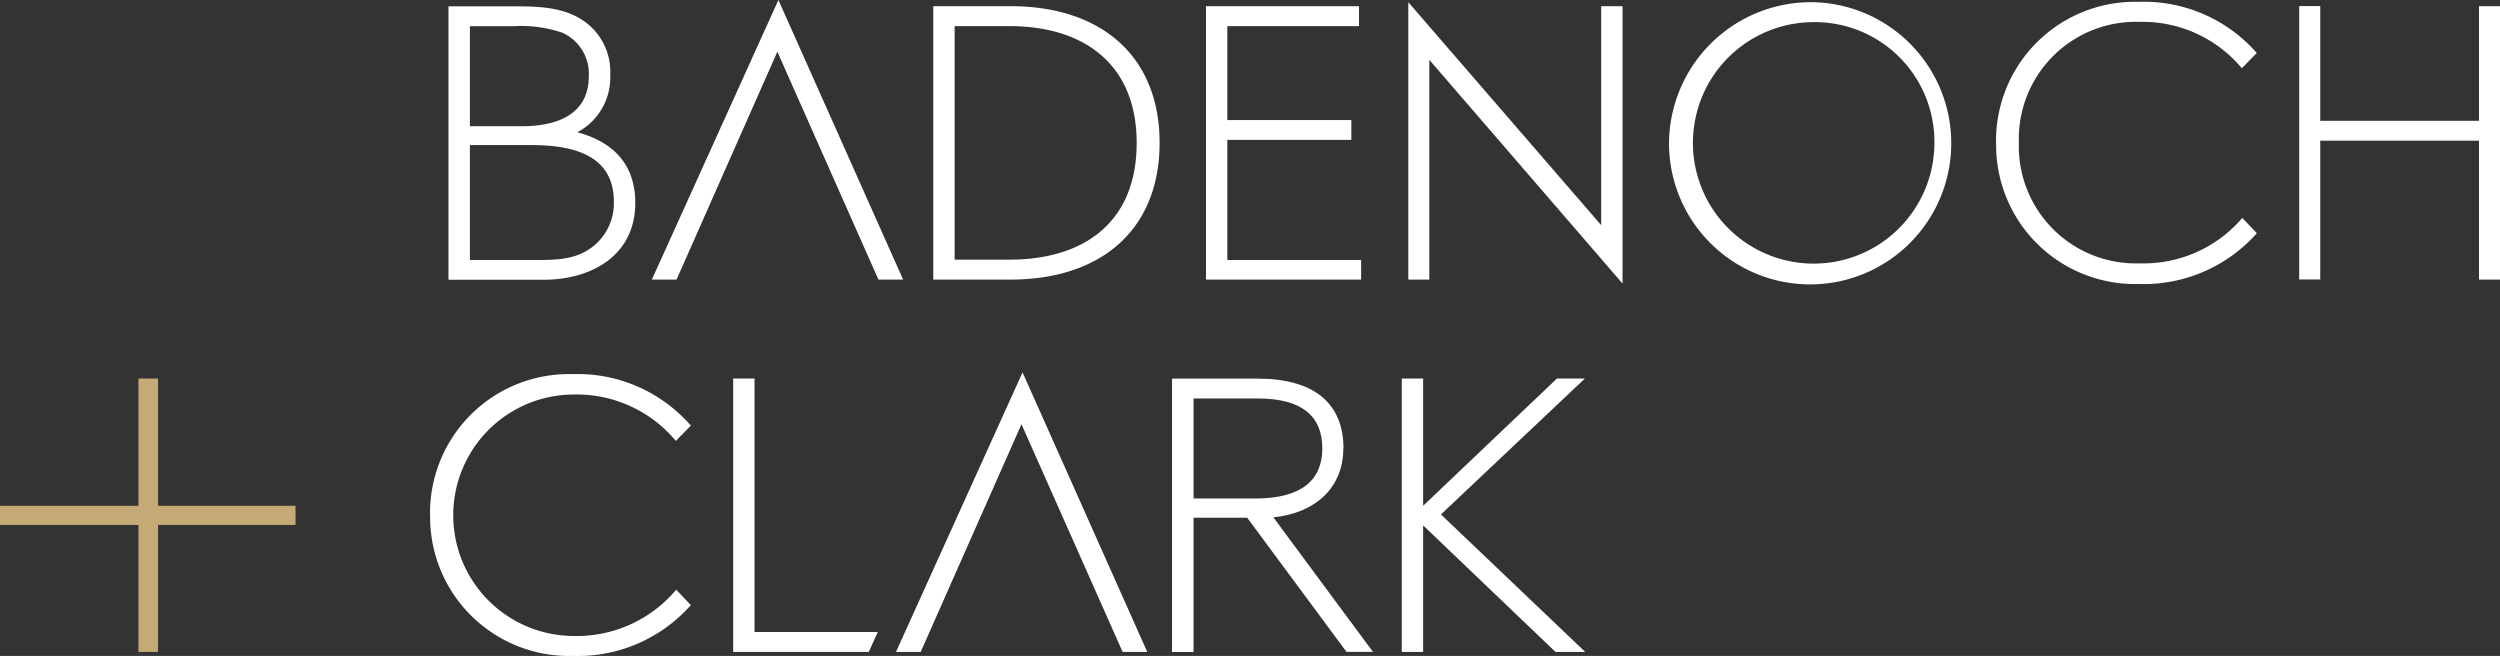 <svg id="LOGO" xmlns="http://www.w3.org/2000/svg" viewBox="0 0 283.46 74.37"><rect x="0" y="0" width="283.46" height="74.37" fill="#333333" stroke="none"/><defs><style>.cls-1{fill:#c6aa76;}.cls-2{fill:#fff;}</style></defs><title>BADENOCH_CLARK_logo</title><polygon class="cls-1" points="33.51 57.35 17.92 57.35 17.92 42.92 15.7 42.92 15.7 57.35 0 57.35 0 59.52 15.7 59.52 15.7 73.92 17.92 73.92 17.92 59.52 33.51 59.52 33.51 57.35"/><path class="cls-2" d="M97.38,62.84h-2.8l14.35-31.7,14.14,31.7h-2.8L108.81,37ZM174.76,34.1V31.84H157.41v31H175V60.62H159.83V47h14.06V44.75H159.83V34.1h14.92Zm29.89-2.26h-2.43V56.67L180.35,31.39V62.84h2.38V37.92l21.91,25.37V31.84Zm21.58-.45a16,16,0,1,1-16.32,16,16.09,16.09,0,0,1,16.32-16h0Zm0,2.26A13.69,13.69,0,1,0,240,47.34a13.56,13.56,0,0,0-13.77-13.69h0ZM247,47.34a15.75,15.75,0,0,0,16.16,16,17.13,17.13,0,0,0,13.4-5.76l-1.65-1.73A14.7,14.7,0,0,1,263.31,61a13.27,13.27,0,0,1-13.73-13.69,13.27,13.27,0,0,1,13.73-13.69,14.65,14.65,0,0,1,11.55,5.26l1.69-1.73a17,17,0,0,0-13.4-5.8,15.75,15.75,0,0,0-16.16,16h0Zm36.75-2.51v-13h-2.39v31h2.39V47.09h18V62.84h2.43v-31h-2.43v13h-18ZM135.12,60.58c8.47,0,14.43-4.23,14.43-13.24S143.47,34.1,135.12,34.1h-6.21V60.58h6.21Zm-8.63-28.74h8.76c10.24,0,16.9,5.63,16.9,15.5s-6.66,15.5-16.9,15.5h-8.76v-31ZM89.86,39.69a7,7,0,0,1-3.74,6.45c3.29,0.86,6.58,3,6.58,8,0,6-5,8.72-10.4,8.72H71.52v-31h7.81c2.63,0,5.22.16,7.32,1.52a7,7,0,0,1,3.21,6.33h0ZM73.95,60.62h7.36c2,0,4.07,0,5.8-1A6.23,6.23,0,0,0,90.27,54c0-5.43-4.89-6.41-9.37-6.41H73.95v13Zm5.92-15.17c4,0,7.56-1.36,7.56-5.67a5.09,5.09,0,0,0-3-4.93,14.55,14.55,0,0,0-5.55-.74H73.95V45.45h5.92Z" transform="translate(-20.67 -31.14)"/><polygon class="cls-2" points="85.55 42.92 83.13 42.92 83.13 73.92 98.5 73.92 99.53 71.66 85.55 71.66 85.55 42.92"/><polygon class="cls-2" points="115.82 48.1 127.29 73.92 130.08 73.92 115.94 42.22 101.59 73.92 104.39 73.92 115.82 48.1"/><path class="cls-2" d="M69.43,89.56a15.75,15.75,0,0,1,16.16-16A17,17,0,0,1,99,79.4L97.3,81.13a14.65,14.65,0,0,0-11.55-5.26,13.69,13.69,0,1,0,0,27.38A14.7,14.7,0,0,0,97.34,98L99,99.75a17.13,17.13,0,0,1-13.4,5.76,15.75,15.75,0,0,1-16.16-16h0Z" transform="translate(-20.67 -31.14)"/><path class="cls-2" d="M156,87.67V76.32h7.28c5.18,0,7.32,2.14,7.32,5.67s-2.3,5.67-7.56,5.67h-7ZM173,82c0-5.1-3.29-7.93-9.74-7.93h-9.7v31H156V89.84h6.08l11.26,15.21h3L165.05,89.8c4.77-.49,7.93-3.37,7.93-7.81h0Z" transform="translate(-20.67 -31.14)"/><polygon class="cls-2" points="161.36 42.92 158.94 42.92 158.94 73.92 161.36 73.92 161.36 59.57 176.37 73.92 179.74 73.92 163.38 58.33 179.7 42.92 176.53 42.92 161.36 57.35 161.36 42.92"/></svg>